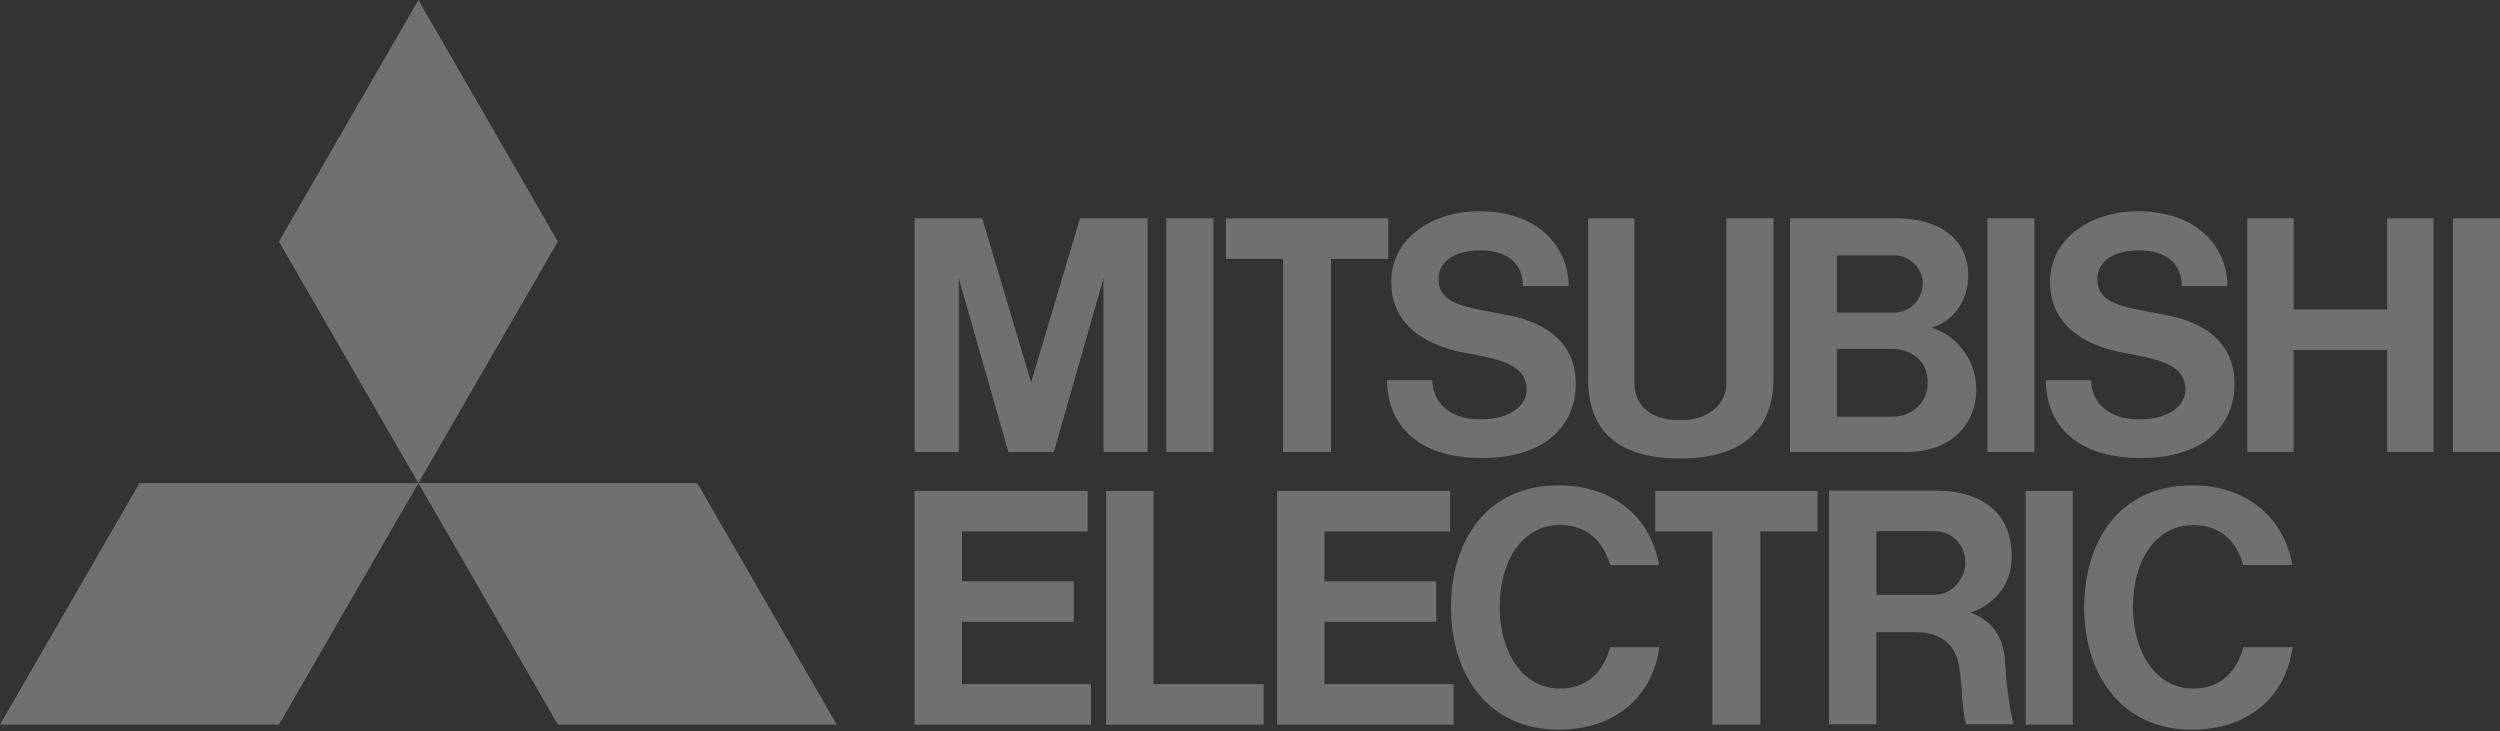 <svg width="800" height="234" viewBox="0 0 800 234" fill="none" xmlns="http://www.w3.org/2000/svg">
<rect x="0" y="0" width="800" height="234" fill="#333333" stroke="none"/>
<g opacity="0.3">
<path fill-rule="evenodd" clip-rule="evenodd" d="M89.258 231.887H0L44.629 154.592H133.884L89.258 231.887ZM178.513 231.887H267.763L223.134 154.592H133.884L178.513 231.887ZM178.513 77.294L133.884 0L89.258 77.294L133.884 154.592L178.513 77.294Z" fill="white"/>
<path fill-rule="evenodd" clip-rule="evenodd" d="M307.838 198.978H343.586V186.017H307.838V170.068H348.05V157.103H292.688V231.887H349.111V218.922H307.838V198.978ZM306.799 89.058L322.676 144.642H337.232L353.113 89.058V144.642H367.22V69.867H345.6L329.954 122.351L314.308 69.867H292.688V144.642H306.799V89.058ZM651.022 69.867H635.957V144.642H651.022V69.867ZM663.29 157.103H648.225V231.887H663.29V157.103ZM800 69.867H784.931V144.642H800V69.867ZM388.288 69.867H373.228V144.642H388.288V69.867ZM763.889 99.029H733.948V69.867H719.123V144.642H733.948V111.99H763.889V144.642H778.701V69.867H763.889V99.029ZM410.57 144.642H425.943V82.827H444.219V69.867H392.299V82.827H410.57V144.642ZM547.948 231.887H563.32V170.068H581.604V157.103H529.672V170.068H547.948V231.887ZM537.664 146.725C556.855 146.725 567.498 137.989 567.498 121.295V69.867H552.442V122.663C552.442 129.094 547.011 134.457 537.668 134.457C526.353 134.457 523.018 128.119 523.018 122.663V69.867H508.193V121.295C508.193 139.267 519.349 146.725 537.664 146.725ZM423.83 198.978H459.583V186.017H423.83V170.068H464.051V157.103H408.68V231.887H465.107V218.922H423.83V198.978ZM588.369 144.642H609.95C624.023 144.642 632.4 136.223 632.4 124.446C632.4 114.936 625.511 106.765 617.994 104.888C624.557 103.22 629.843 96.511 629.843 88.258C629.843 77.234 621.692 69.858 606.542 69.858H572.826V144.638L588.369 144.642ZM605.448 133.345H587.783V111.652H605.272C611.571 111.652 616.89 115.27 616.89 122.526C616.89 128.65 612.063 133.345 605.448 133.345ZM606.568 81.75C610.677 81.75 615.287 85.568 615.287 90.61C615.287 95.083 612.063 100.021 605.726 100.021H587.788V81.754L606.568 81.75ZM630.458 195.998C636.881 194.052 643.753 188.305 643.753 177.923C643.753 164.629 634.752 157 619.418 157H585.29V231.771H600.44V202.313H613.286C621.06 202.313 625.306 206.346 626.571 211.669C627.974 217.558 627.615 226.311 629.111 231.771H644.343C642.863 226.041 641.987 218.267 641.653 212.118C641.119 202.01 635.791 197.96 630.458 195.998ZM600.445 190.319V169.965H618.669C624.823 169.965 628.923 174.284 628.923 180.181C628.923 184.341 625.289 190.319 619.118 190.319H600.445ZM369.114 157.103H353.968V231.887H404.362V218.922H369.114V157.103ZM469.499 113.038C481.634 115.154 488.532 117.399 488.532 124.639C488.532 129.539 483.678 134.191 473.617 134.191C463.555 134.191 458.385 128.47 458.385 121.671H443.868C443.868 134.683 452.296 146.566 474.258 146.566C495.189 146.566 504.259 135.483 504.259 122.864C504.259 111.071 496.541 103.601 482.72 100.885C469.448 98.277 460.34 97.708 460.34 89.306C460.34 83.541 465.625 80.121 473.745 80.121C482.374 80.121 487.334 84.358 487.334 91.538H501.967C501.967 79.727 493.03 67.583 473.146 67.583C459.433 67.583 445.202 75.498 445.202 90.268C445.194 102.694 454.323 110.391 469.499 113.038ZM680.313 113.038C692.448 115.154 699.346 117.399 699.346 124.639C699.346 129.539 694.492 134.191 684.431 134.191C674.361 134.191 669.199 128.47 669.199 121.671H654.682C654.682 134.683 663.11 146.566 685.072 146.566C706.004 146.566 715.065 135.483 715.065 122.864C715.065 111.071 707.346 103.601 693.535 100.885C680.262 98.277 671.154 97.708 671.154 89.306C671.154 83.541 676.439 80.121 684.559 80.121C693.188 80.121 698.148 84.358 698.148 91.538H712.781C712.781 79.727 703.844 67.583 683.96 67.583C670.239 67.583 656.016 75.498 656.016 90.268C656.008 102.694 665.137 110.391 680.313 113.038Z" fill="white"/>
<path fill-rule="evenodd" clip-rule="evenodd" d="M499.188 220.337C487.009 220.337 479.894 208.411 479.894 194.189C479.894 179.975 486.753 168.032 499.188 168.032C508.441 168.032 513.192 173.771 515.24 180.818H530.916C528.35 166.176 516.912 155.311 498.76 155.311C475.883 155.311 464.316 172.809 464.316 194.407C464.316 215.997 476.349 233.503 498.76 233.503C516.689 233.503 528.791 223.078 531.014 207.103H515.24C513.187 214.616 508.266 220.337 499.188 220.337ZM701.834 220.337C689.648 220.337 682.532 208.411 682.532 194.189C682.532 179.975 689.391 168.032 701.834 168.032C711.079 168.032 715.83 173.771 717.878 180.818H733.563C730.989 166.176 719.55 155.311 701.407 155.311C678.521 155.311 666.955 172.809 666.955 194.407C666.955 215.997 678.987 233.503 701.398 233.503C719.328 233.503 731.438 223.078 733.653 207.103H717.878C715.83 214.616 710.904 220.337 701.834 220.337Z" fill="white"/>
</g>
</svg>
